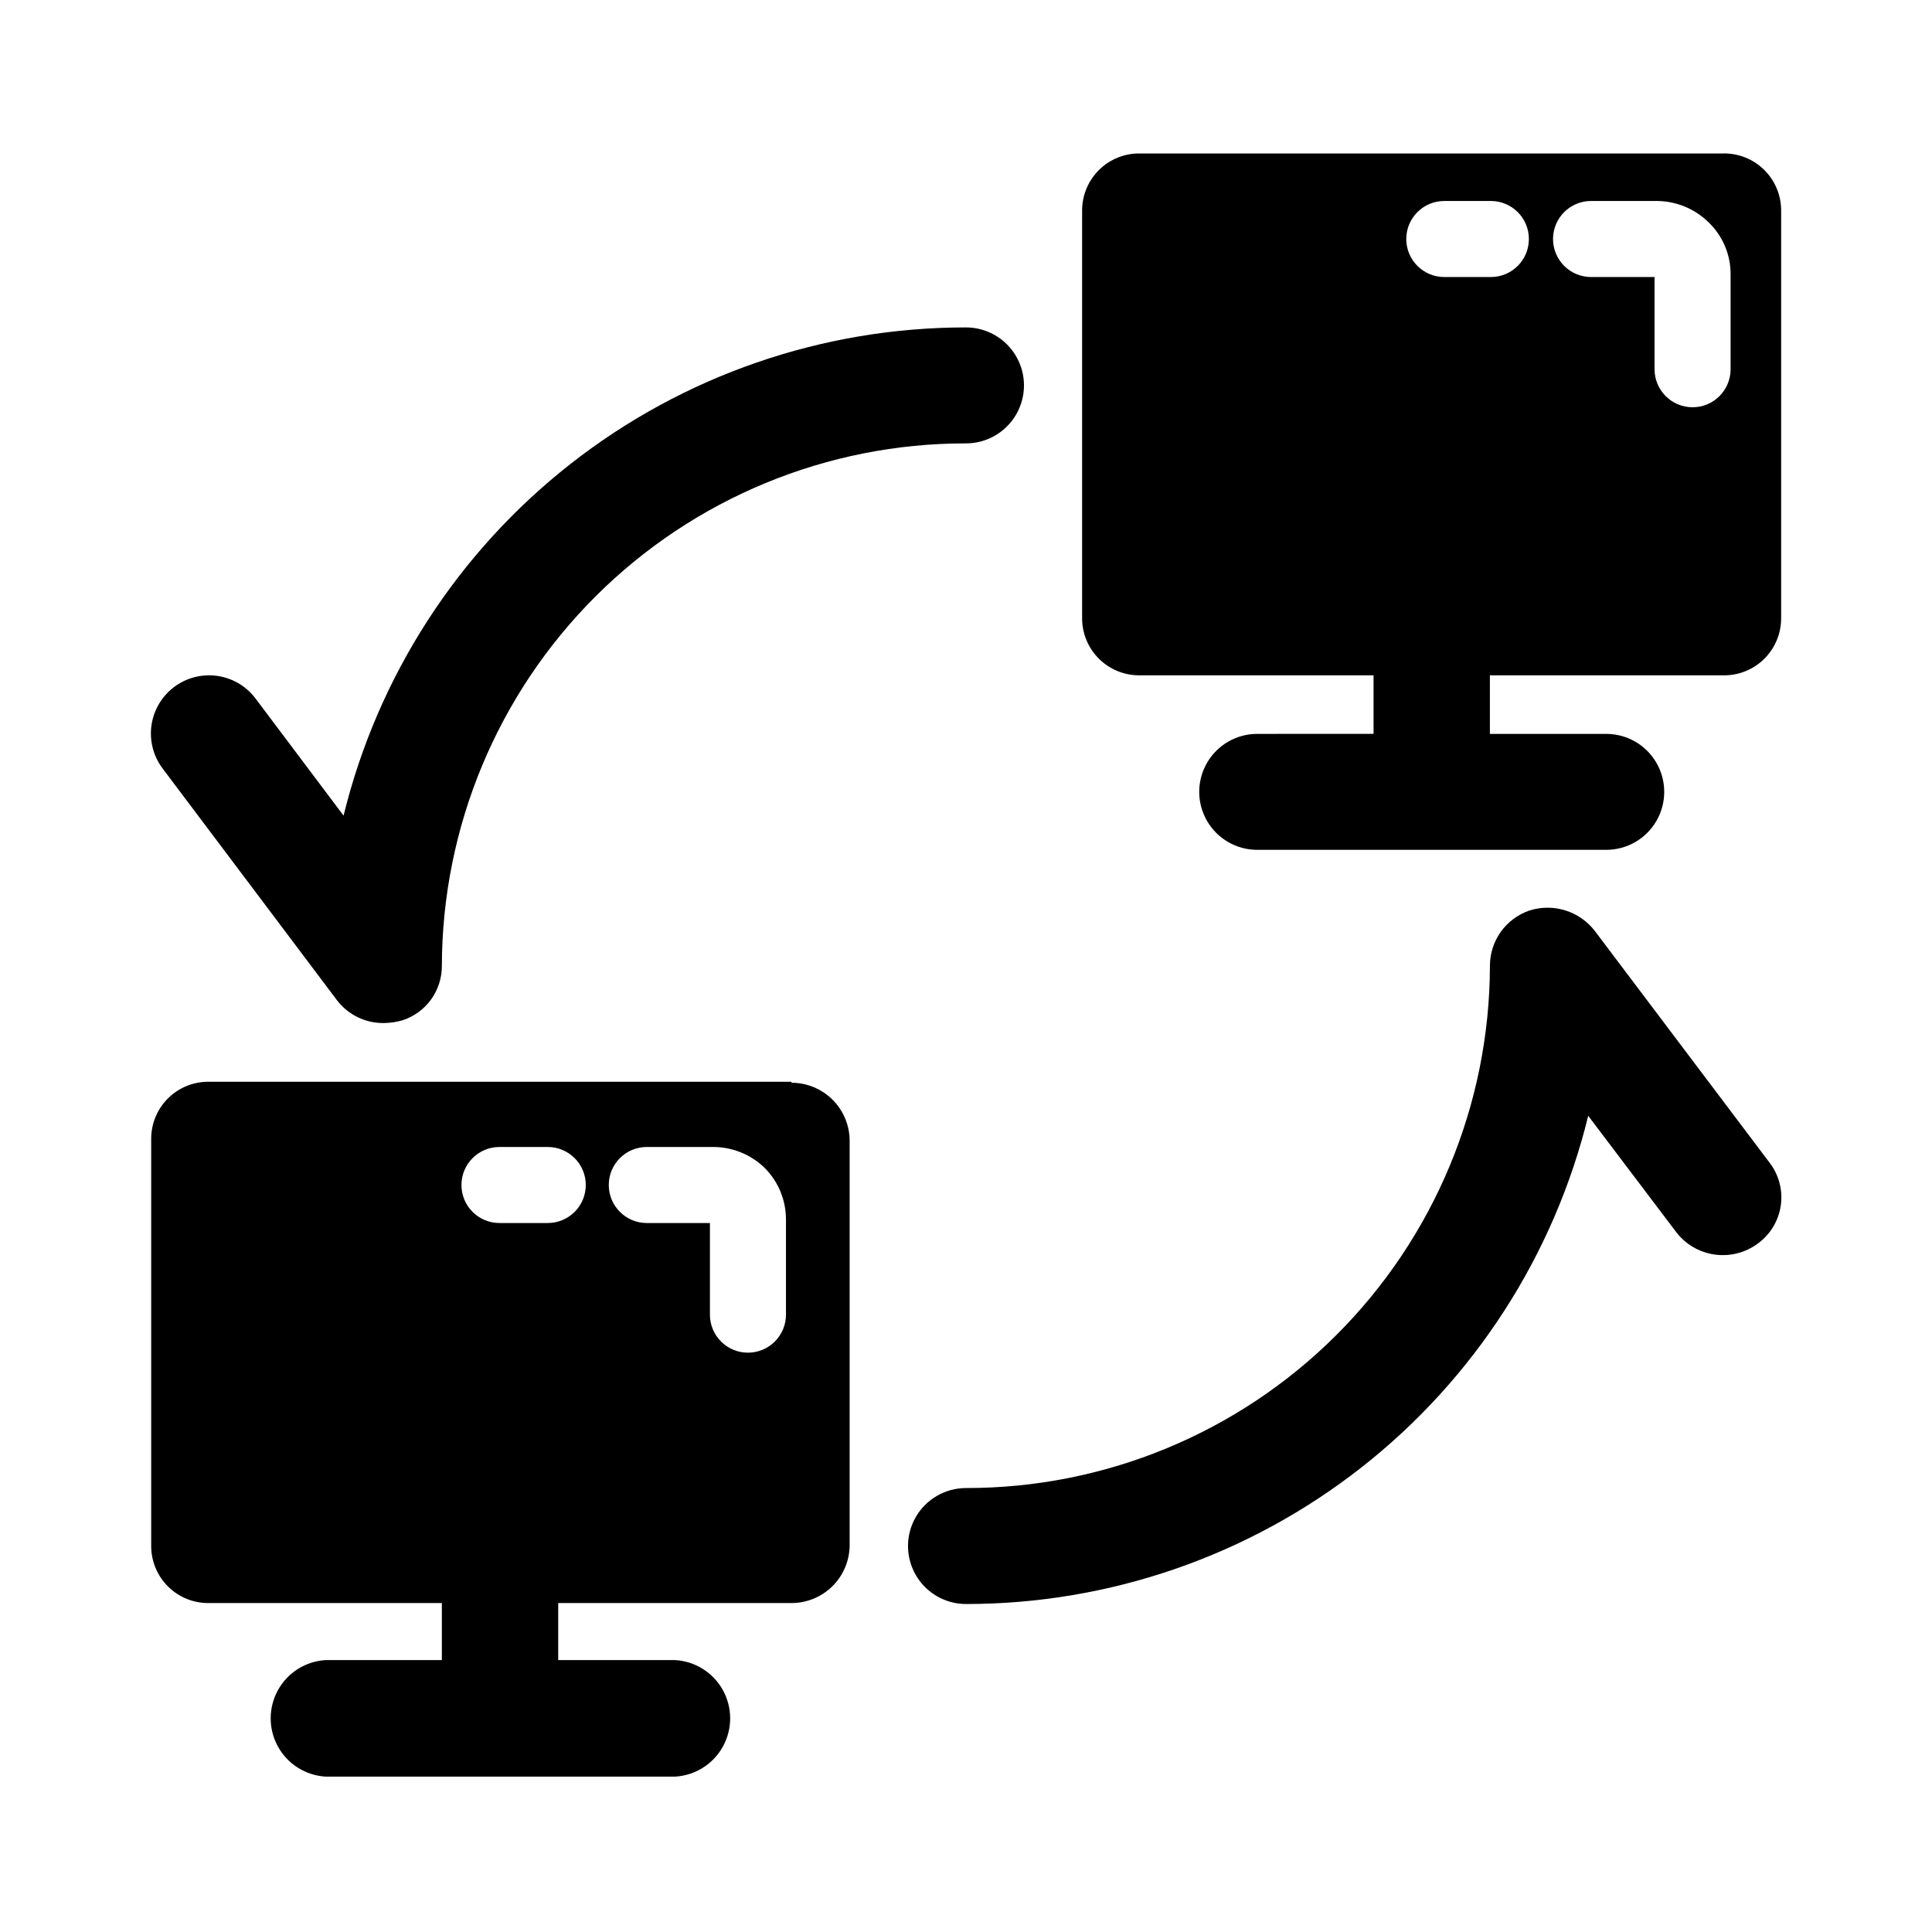 <?xml version="1.0" encoding="UTF-8"?>
<!-- Uploaded to: ICON Repo, www.svgrepo.com, Generator: ICON Repo Mixer Tools -->
<svg fill="#000000" width="800px" height="800px" version="1.1" viewBox="144 144 512 512" xmlns="http://www.w3.org/2000/svg">
 <g>
  <path d="m566.66 390.73c-1.98-2.574-4.707-4.481-7.809-5.453-3.102-0.973-6.426-0.969-9.523 0.016-3.066 1.043-5.731 3.027-7.609 5.664-1.883 2.641-2.887 5.805-2.871 9.047-0.094 36.75-14.766 71.961-40.801 97.898-26.035 25.941-61.297 40.488-98.047 40.445-5.492 0-10.562 2.93-13.309 7.684s-2.746 10.613 0 15.367c2.746 4.754 7.816 7.684 13.309 7.684 38 0.004 74.906-12.742 104.8-36.199 29.898-23.457 51.059-56.27 60.094-93.18l23.328 30.832c2.484 3.238 6.144 5.367 10.188 5.934 4.043 0.566 8.145-0.48 11.426-2.91 3.324-2.41 5.527-6.07 6.098-10.141 0.57-4.066-0.543-8.191-3.074-11.422z"/>
  <path d="m233.34 409.12c2.953 3.84 7.547 6.062 12.391 5.996 1.707-0.02 3.402-0.273 5.039-0.758 3.012-1.004 5.629-2.934 7.484-5.508 1.855-2.578 2.848-5.676 2.844-8.848 0.066-36.781 14.734-72.031 40.781-98.004 26.047-25.969 61.34-40.535 98.121-40.496 5.488 0 10.562-2.926 13.305-7.684 2.746-4.754 2.746-10.609 0-15.363-2.742-4.754-7.816-7.684-13.305-7.684-38.008-0.012-74.922 12.734-104.83 36.191-29.906 23.457-51.074 56.27-60.121 93.188l-23.328-31.035h0.004c-3.312-4.402-8.723-6.703-14.188-6.035-5.469 0.668-10.164 4.203-12.32 9.273-2.156 5.066-1.441 10.898 1.871 15.301z"/>
  <path d="m600.46 184.67h-154.27c-4.106-0.086-8.066 1.508-10.977 4.406-2.906 2.898-4.512 6.852-4.441 10.957v107.57c-0.07 4.102 1.535 8.059 4.441 10.957 2.91 2.898 6.871 4.488 10.977 4.406h61.816v15.516l-30.832 0.004c-5.492 0-10.562 2.93-13.309 7.684-2.746 4.754-2.746 10.609 0 15.363s7.816 7.684 13.309 7.684h92.496c5.492 0 10.566-2.93 13.309-7.684 2.746-4.754 2.746-10.609 0-15.363-2.742-4.754-7.816-7.684-13.309-7.684h-30.832v-15.52h61.617c4.129 0.125 8.133-1.445 11.074-4.348 2.941-2.906 4.562-6.887 4.492-11.016v-107.57c0.07-4.129-1.551-8.109-4.492-11.016-2.941-2.902-6.945-4.473-11.074-4.348zm-73.707 32.746c-5.566 0-10.078-4.512-10.078-10.078 0-5.562 4.512-10.074 10.078-10.074h12.344c5.562 0 10.074 4.512 10.074 10.074 0 5.566-4.512 10.078-10.074 10.078zm38.895 0c-5.566 0-10.078-4.512-10.078-10.078 0-5.562 4.512-10.074 10.078-10.074h17.531c5.141 0.051 10.062 2.113 13.703 5.742 3.688 3.586 5.762 8.512 5.742 13.656v25.191-0.004c0 5.566-4.508 10.078-10.074 10.078-5.566 0-10.078-4.512-10.078-10.078v-24.434z"/>
  <path d="m353.75 430.68h-154.27c-4.059-0.082-7.981 1.477-10.883 4.32-2.898 2.844-4.531 6.734-4.531 10.793v107.92c0 4.062 1.633 7.953 4.531 10.797 2.902 2.844 6.824 4.398 10.883 4.316h61.617v15.113h-30.781c-5.309 0.305-10.09 3.312-12.656 7.965-2.57 4.656-2.57 10.301 0 14.957 2.566 4.652 7.348 7.66 12.656 7.965h92.598c5.309-0.305 10.09-3.312 12.66-7.965 2.57-4.656 2.57-10.301 0-14.957-2.57-4.652-7.352-7.66-12.66-7.965h-30.984v-15.113h61.82c4.035 0 7.91-1.582 10.793-4.406 2.883-2.828 4.543-6.672 4.621-10.707v-107.66c-0.078-4.035-1.738-7.879-4.621-10.707-2.883-2.824-6.758-4.41-10.793-4.406zm-77.387 37.434c-5.566 0-10.074-4.512-10.074-10.074 0-5.566 4.508-10.078 10.074-10.078h12.797c2.672 0 5.234 1.062 7.125 2.953 1.891 1.887 2.953 4.449 2.953 7.125 0 2.672-1.062 5.234-2.953 7.125-1.891 1.887-4.453 2.949-7.125 2.949zm39.047 0c-5.566 0-10.078-4.512-10.078-10.074 0-5.566 4.512-10.078 10.078-10.078h17.582c5.121 0 10.043 2.008 13.703 5.594 3.594 3.633 5.606 8.539 5.594 13.652v25.191c0 2.672-1.062 5.234-2.953 7.125-1.891 1.887-4.453 2.949-7.125 2.949-5.562 0-10.074-4.512-10.074-10.074v-24.285z"/>
 </g>
</svg>